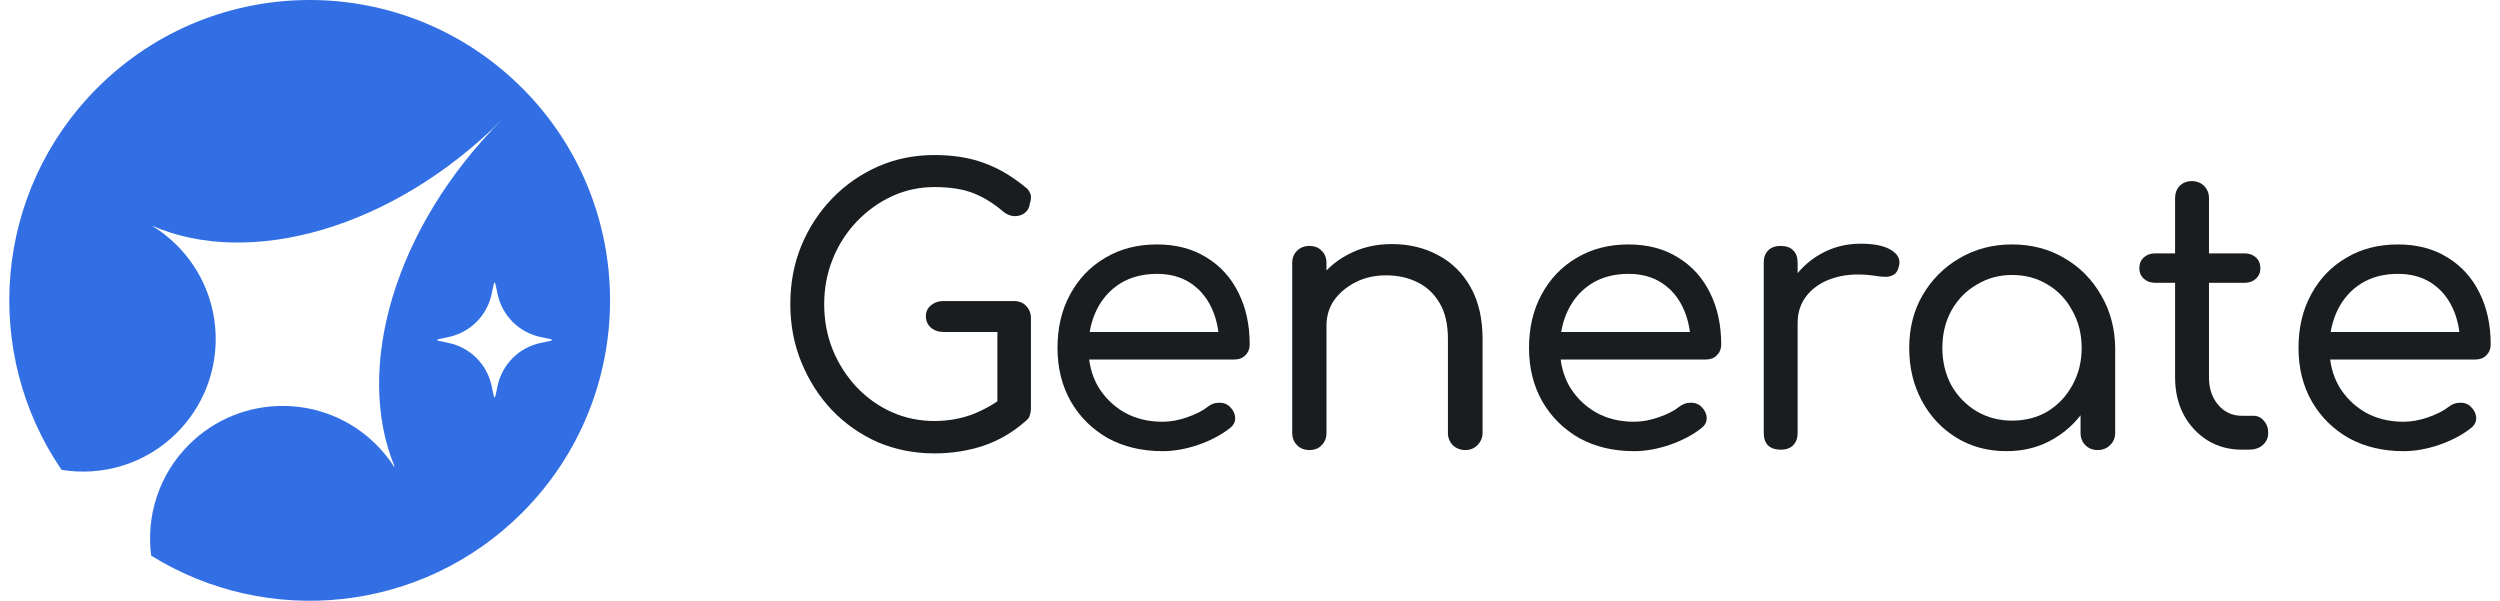 <svg width="258" height="62" viewBox="0 0 258 62" fill="none" xmlns="http://www.w3.org/2000/svg">
<path d="M53.877 9.08C41.771 -3.027 22.142 -3.027 10.036 9.08C-0.683 19.802 -1.908 36.419 6.356 48.489C10.556 49.177 15.014 47.904 18.253 44.665C23.597 39.32 23.597 30.656 18.253 25.311C17.459 24.517 16.593 23.846 15.676 23.288C25.771 27.712 40.56 23.593 51.789 12.363C40.695 23.458 36.541 38.029 40.709 48.114L40.666 48.157C40.15 47.358 39.542 46.6 38.844 45.9C33.499 40.554 24.835 40.554 19.491 45.9C16.369 49.022 15.074 53.276 15.599 57.339C27.56 64.783 43.488 63.31 53.879 52.921C65.985 40.813 65.985 21.184 53.879 9.077L53.877 9.08ZM56.897 35.155L55.762 35.397C53.554 35.871 51.829 37.597 51.355 39.805L51.112 40.939C51.096 41.014 50.99 41.014 50.974 40.939L50.731 39.805C50.257 37.597 48.532 35.871 46.324 35.397L45.19 35.155C45.115 35.138 45.115 35.033 45.19 35.016L46.324 34.774C48.532 34.3 50.257 32.574 50.731 30.366L50.974 29.232C50.99 29.157 51.096 29.157 51.112 29.232L51.355 30.366C51.829 32.574 53.554 34.3 55.762 34.774L56.897 35.016C56.971 35.033 56.971 35.138 56.897 35.155Z" fill="#336FE4"/>
<path d="M248.046 46.56C245.919 46.56 244.036 46.112 242.396 45.215C240.781 44.292 239.513 43.037 238.59 41.448C237.668 39.833 237.206 37.988 237.206 35.912C237.206 33.811 237.642 31.966 238.513 30.377C239.385 28.763 240.589 27.507 242.127 26.61C243.664 25.687 245.445 25.226 247.47 25.226C249.443 25.226 251.147 25.674 252.582 26.572C254.017 27.443 255.119 28.66 255.888 30.223C256.657 31.761 257.041 33.542 257.041 35.566C257.041 36.002 256.888 36.374 256.58 36.681C256.298 36.963 255.914 37.104 255.427 37.104H239.628V34.26H255.465L253.889 35.374C253.864 34.016 253.595 32.799 253.082 31.722C252.569 30.646 251.839 29.8 250.891 29.185C249.943 28.57 248.802 28.263 247.47 28.263C246.009 28.263 244.741 28.596 243.664 29.262C242.614 29.929 241.806 30.838 241.243 31.991C240.679 33.145 240.397 34.452 240.397 35.912C240.397 37.373 240.717 38.68 241.358 39.833C242.024 40.961 242.921 41.858 244.049 42.524C245.202 43.19 246.534 43.523 248.046 43.523C248.866 43.523 249.712 43.37 250.583 43.062C251.48 42.755 252.185 42.396 252.698 41.986C253.056 41.704 253.441 41.563 253.851 41.563C254.261 41.537 254.62 41.653 254.927 41.909C255.312 42.268 255.517 42.665 255.542 43.101C255.568 43.511 255.388 43.87 255.004 44.177C254.133 44.869 253.044 45.446 251.737 45.907C250.455 46.342 249.225 46.56 248.046 46.56Z" fill="#191D20"/>
<path d="M231.349 46.406C230.042 46.406 228.864 46.086 227.813 45.445C226.762 44.779 225.942 43.895 225.353 42.793C224.763 41.665 224.469 40.384 224.469 38.949V20.459C224.469 19.947 224.622 19.524 224.93 19.191C225.263 18.858 225.686 18.691 226.198 18.691C226.711 18.691 227.134 18.858 227.467 19.191C227.8 19.524 227.967 19.947 227.967 20.459V38.949C227.967 40.102 228.287 41.05 228.928 41.793C229.568 42.536 230.376 42.908 231.349 42.908H232.541C232.977 42.908 233.335 43.075 233.617 43.408C233.925 43.741 234.079 44.164 234.079 44.676C234.079 45.189 233.886 45.612 233.502 45.945C233.143 46.252 232.669 46.406 232.08 46.406H231.349ZM222.393 29.185C221.932 29.185 221.547 29.044 221.24 28.762C220.932 28.48 220.778 28.122 220.778 27.686C220.778 27.225 220.932 26.853 221.24 26.571C221.547 26.289 221.932 26.148 222.393 26.148H231.657C232.118 26.148 232.503 26.289 232.81 26.571C233.118 26.853 233.271 27.225 233.271 27.686C233.271 28.122 233.118 28.48 232.81 28.762C232.503 29.044 232.118 29.185 231.657 29.185H222.393Z" fill="#191D20"/>
<path d="M207.064 46.56C205.142 46.56 203.425 46.099 201.913 45.176C200.401 44.254 199.209 42.985 198.338 41.371C197.466 39.756 197.031 37.937 197.031 35.912C197.031 33.862 197.492 32.043 198.415 30.454C199.363 28.839 200.631 27.571 202.22 26.648C203.835 25.7 205.641 25.226 207.64 25.226C209.665 25.226 211.471 25.7 213.06 26.648C214.649 27.571 215.905 28.839 216.827 30.454C217.776 32.068 218.262 33.888 218.288 35.912L216.904 36.258C216.904 38.206 216.469 39.961 215.597 41.525C214.726 43.088 213.547 44.318 212.061 45.215C210.6 46.112 208.934 46.56 207.064 46.56ZM207.64 43.408C209.024 43.408 210.254 43.088 211.33 42.447C212.407 41.781 213.252 40.884 213.867 39.756C214.508 38.603 214.828 37.322 214.828 35.912C214.828 34.477 214.508 33.196 213.867 32.068C213.252 30.915 212.407 30.018 211.33 29.378C210.254 28.711 209.024 28.378 207.64 28.378C206.308 28.378 205.09 28.711 203.988 29.378C202.886 30.018 202.015 30.915 201.374 32.068C200.759 33.196 200.452 34.477 200.452 35.912C200.452 37.322 200.759 38.603 201.374 39.756C202.015 40.884 202.886 41.781 203.988 42.447C205.09 43.088 206.308 43.408 207.64 43.408ZM216.481 46.445C215.969 46.445 215.546 46.278 215.213 45.945C214.88 45.612 214.713 45.189 214.713 44.677V38.526L215.444 34.836L218.288 35.912V44.677C218.288 45.189 218.109 45.612 217.75 45.945C217.417 46.278 216.994 46.445 216.481 46.445Z" fill="#191D20"/>
<path d="M183.632 33.337C183.683 31.773 184.081 30.377 184.824 29.147C185.592 27.917 186.605 26.943 187.86 26.225C189.116 25.508 190.5 25.149 192.012 25.149C193.421 25.149 194.472 25.367 195.164 25.802C195.882 26.238 196.151 26.789 195.971 27.455C195.894 27.84 195.741 28.122 195.51 28.301C195.279 28.455 195.01 28.544 194.703 28.57C194.395 28.57 194.062 28.544 193.703 28.493C192.14 28.237 190.743 28.275 189.513 28.608C188.283 28.942 187.309 29.518 186.592 30.338C185.874 31.158 185.516 32.158 185.516 33.337H183.632ZM183.747 46.406C183.209 46.406 182.786 46.265 182.479 45.983C182.171 45.676 182.018 45.24 182.018 44.676V27.109C182.018 26.571 182.171 26.148 182.479 25.841C182.786 25.533 183.209 25.38 183.747 25.38C184.337 25.38 184.772 25.533 185.054 25.841C185.362 26.123 185.516 26.546 185.516 27.109V44.676C185.516 45.215 185.362 45.637 185.054 45.945C184.772 46.252 184.337 46.406 183.747 46.406Z" fill="#191D20"/>
<path d="M168.634 46.56C166.507 46.56 164.623 46.112 162.983 45.215C161.369 44.292 160.1 43.037 159.178 41.448C158.255 39.833 157.794 37.988 157.794 35.912C157.794 33.811 158.229 31.966 159.101 30.377C159.972 28.763 161.176 27.507 162.714 26.61C164.252 25.687 166.033 25.226 168.057 25.226C170.03 25.226 171.735 25.674 173.17 26.572C174.605 27.443 175.707 28.66 176.476 30.223C177.244 31.761 177.629 33.542 177.629 35.566C177.629 36.002 177.475 36.374 177.167 36.681C176.886 36.963 176.501 37.104 176.014 37.104H160.215V34.26H176.053L174.477 35.374C174.451 34.016 174.182 32.799 173.669 31.722C173.157 30.646 172.427 29.8 171.478 29.185C170.53 28.57 169.39 28.263 168.057 28.263C166.596 28.263 165.328 28.596 164.252 29.262C163.201 29.929 162.394 30.838 161.83 31.991C161.266 33.145 160.984 34.452 160.984 35.912C160.984 37.373 161.305 38.68 161.945 39.833C162.612 40.961 163.508 41.858 164.636 42.524C165.789 43.19 167.122 43.523 168.634 43.523C169.454 43.523 170.3 43.37 171.171 43.062C172.068 42.755 172.772 42.396 173.285 41.986C173.644 41.704 174.028 41.563 174.438 41.563C174.848 41.537 175.207 41.653 175.515 41.909C175.899 42.268 176.104 42.665 176.13 43.101C176.155 43.511 175.976 43.87 175.591 44.177C174.72 44.869 173.631 45.446 172.324 45.907C171.043 46.342 169.813 46.56 168.634 46.56Z" fill="#191D20"/>
<path d="M151.233 46.445C150.72 46.445 150.284 46.278 149.926 45.945C149.592 45.586 149.426 45.163 149.426 44.677V34.99C149.426 33.478 149.144 32.248 148.58 31.299C148.016 30.326 147.26 29.608 146.312 29.147C145.364 28.66 144.275 28.416 143.045 28.416C141.892 28.416 140.854 28.647 139.931 29.108C139.009 29.57 138.265 30.185 137.702 30.953C137.163 31.722 136.894 32.606 136.894 33.606H134.588C134.614 31.991 135.024 30.556 135.818 29.301C136.612 28.019 137.689 27.02 139.047 26.302C140.405 25.559 141.93 25.188 143.621 25.188C145.415 25.188 147.017 25.572 148.426 26.341C149.836 27.084 150.951 28.186 151.771 29.646C152.591 31.107 153.001 32.888 153.001 34.99V44.677C153.001 45.163 152.821 45.586 152.463 45.945C152.129 46.278 151.719 46.445 151.233 46.445ZM135.126 46.445C134.614 46.445 134.191 46.278 133.858 45.945C133.524 45.612 133.358 45.189 133.358 44.677V27.148C133.358 26.61 133.524 26.187 133.858 25.879C134.191 25.546 134.614 25.38 135.126 25.38C135.664 25.38 136.087 25.546 136.395 25.879C136.728 26.187 136.894 26.61 136.894 27.148V44.677C136.894 45.189 136.728 45.612 136.395 45.945C136.087 46.278 135.664 46.445 135.126 46.445Z" fill="#191D20"/>
<path d="M119.974 46.56C117.847 46.56 115.964 46.112 114.324 45.215C112.709 44.292 111.441 43.037 110.518 41.448C109.596 39.833 109.134 37.988 109.134 35.912C109.134 33.811 109.57 31.966 110.441 30.377C111.313 28.763 112.517 27.507 114.055 26.61C115.592 25.687 117.373 25.226 119.398 25.226C121.371 25.226 123.075 25.674 124.51 26.572C125.945 27.443 127.047 28.66 127.816 30.223C128.585 31.761 128.969 33.542 128.969 35.566C128.969 36.002 128.816 36.374 128.508 36.681C128.226 36.963 127.842 37.104 127.355 37.104H111.556V34.26H127.393L125.817 35.374C125.792 34.016 125.523 32.799 125.01 31.722C124.497 30.646 123.767 29.8 122.819 29.185C121.871 28.57 120.73 28.263 119.398 28.263C117.937 28.263 116.669 28.596 115.592 29.262C114.542 29.929 113.734 30.838 113.17 31.991C112.607 33.145 112.325 34.452 112.325 35.912C112.325 37.373 112.645 38.68 113.286 39.833C113.952 40.961 114.849 41.858 115.977 42.524C117.13 43.19 118.462 43.523 119.974 43.523C120.794 43.523 121.64 43.37 122.511 43.062C123.408 42.755 124.113 42.396 124.626 41.986C124.984 41.704 125.369 41.563 125.779 41.563C126.189 41.537 126.548 41.653 126.855 41.909C127.24 42.268 127.445 42.665 127.47 43.101C127.496 43.511 127.316 43.87 126.932 44.177C126.061 44.869 124.972 45.446 123.665 45.907C122.383 46.342 121.153 46.56 119.974 46.56Z" fill="#191D20"/>
<path d="M96.435 46.79C94.359 46.79 92.412 46.406 90.592 45.637C88.798 44.843 87.222 43.741 85.864 42.331C84.531 40.922 83.481 39.282 82.712 37.411C81.943 35.54 81.559 33.529 81.559 31.376C81.559 29.249 81.93 27.263 82.673 25.418C83.442 23.547 84.506 21.907 85.864 20.497C87.222 19.088 88.798 17.986 90.592 17.192C92.386 16.397 94.334 16 96.435 16C98.357 16 100.048 16.269 101.509 16.807C102.97 17.32 104.418 18.166 105.853 19.344C106.058 19.498 106.199 19.677 106.276 19.882C106.378 20.062 106.416 20.254 106.391 20.459C106.391 20.638 106.352 20.818 106.276 20.997C106.25 21.382 106.083 21.702 105.776 21.958C105.494 22.189 105.148 22.304 104.738 22.304C104.328 22.304 103.943 22.163 103.585 21.881C102.611 21.036 101.586 20.395 100.51 19.959C99.433 19.524 98.075 19.306 96.435 19.306C94.872 19.306 93.398 19.626 92.014 20.267C90.656 20.907 89.452 21.779 88.401 22.881C87.35 23.983 86.53 25.264 85.941 26.725C85.351 28.186 85.057 29.736 85.057 31.376C85.057 33.067 85.351 34.643 85.941 36.104C86.53 37.539 87.35 38.821 88.401 39.948C89.452 41.05 90.656 41.909 92.014 42.524C93.398 43.139 94.872 43.446 96.435 43.446C97.793 43.446 99.074 43.228 100.279 42.793C101.483 42.331 102.624 41.691 103.7 40.871C104.11 40.563 104.52 40.435 104.93 40.486C105.34 40.512 105.686 40.678 105.968 40.986C106.25 41.268 106.391 41.665 106.391 42.178C106.391 42.408 106.352 42.639 106.276 42.87C106.224 43.075 106.083 43.267 105.853 43.446C104.52 44.625 103.047 45.483 101.432 46.022C99.843 46.534 98.177 46.79 96.435 46.79ZM106.391 42.178L102.931 41.447V34.259H97.357C96.845 34.259 96.409 34.105 96.05 33.798C95.717 33.49 95.551 33.106 95.551 32.645C95.551 32.183 95.717 31.812 96.05 31.53C96.409 31.222 96.845 31.069 97.357 31.069H104.623C105.161 31.069 105.584 31.235 105.891 31.568C106.224 31.901 106.391 32.324 106.391 32.837V42.178Z" fill="#191D20"/>
</svg>

